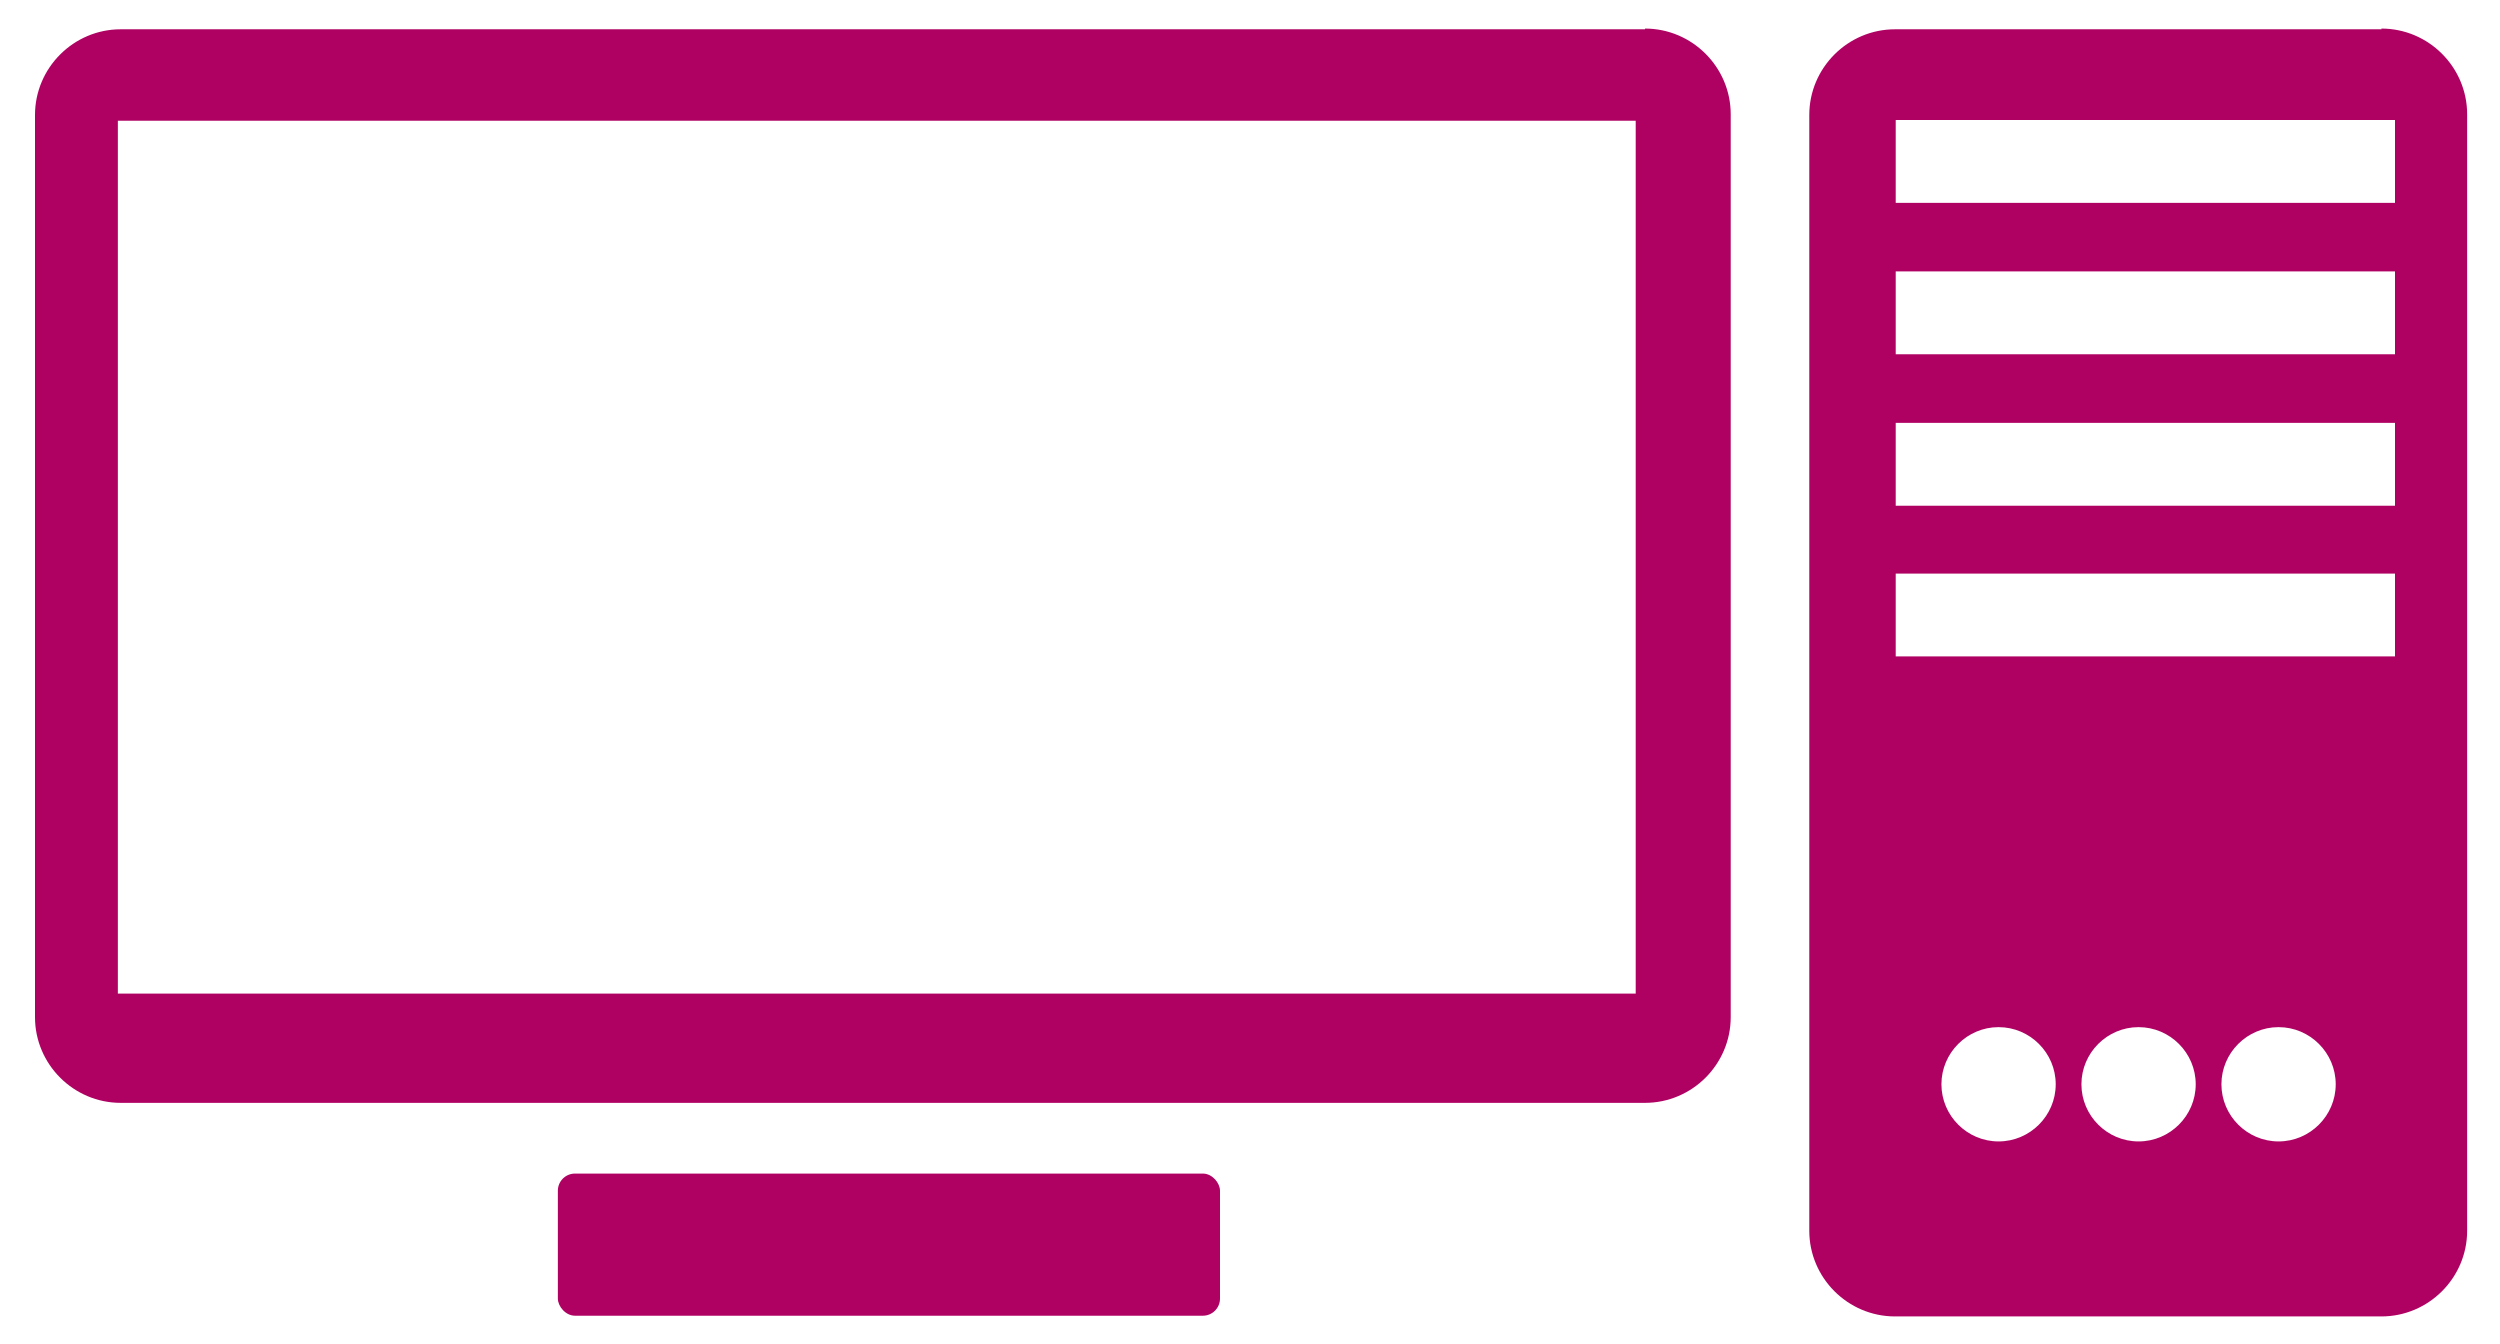 <?xml version="1.0" encoding="UTF-8"?>
<svg xmlns="http://www.w3.org/2000/svg" version="1.1" viewBox="0 0 350 188.2">
  <defs>
    <style>
      .cls-1 {
        fill: #af0162;
      }
    </style>
  </defs>
  <!-- Generator: Adobe Illustrator 28.7.1, SVG Export Plug-In . SVG Version: 1.2.0 Build 142)  -->
  <g>
    <g id="Calque_1">
      <path class="cls-1" d="M230.3,4.1H16.9c-6.6,0-12,5.4-12,12v126.3c0,6.6,5.4,12,12,12h213.4c6.6,0,12-5.4,12-12V16c0-6.6-5.4-12-12-12h0ZM229,139.1H16.5V16.9h212.5v122.2h0Z"/>
      <rect class="cls-1" x="78.1" y="164.3" width="92.7" height="19.9" rx="2.4" ry="2.4"/>
      <path class="cls-1" d="M333.4,4.1h-68.1c-6.6,0-12,5.4-12,12v156.2c0,6.6,5.4,12,12,12h68.1c6.6,0,12-5.4,12-12V16c0-6.6-5.4-12-12-12h0ZM279.8,159.8c-4.4,0-8-3.6-8-8s3.6-8,8-8,8,3.6,8,8-3.6,8-8,8ZM299.4,159.8c-4.4,0-8-3.6-8-8s3.6-8,8-8,8,3.6,8,8-3.6,8-8,8ZM319,159.8c-4.4,0-8-3.6-8-8s3.6-8,8-8,8,3.6,8,8-3.6,8-8,8ZM335.3,91.9h-69.9v-11.6h69.9v11.6ZM335.3,70.8h-69.9v-11.6h69.9v11.6ZM335.3,49.6h-69.9v-11.6h69.9v11.6ZM335.3,28.4h-69.9v-11.6h69.9v11.6Z"/>
    </g>
  </g>
</svg>